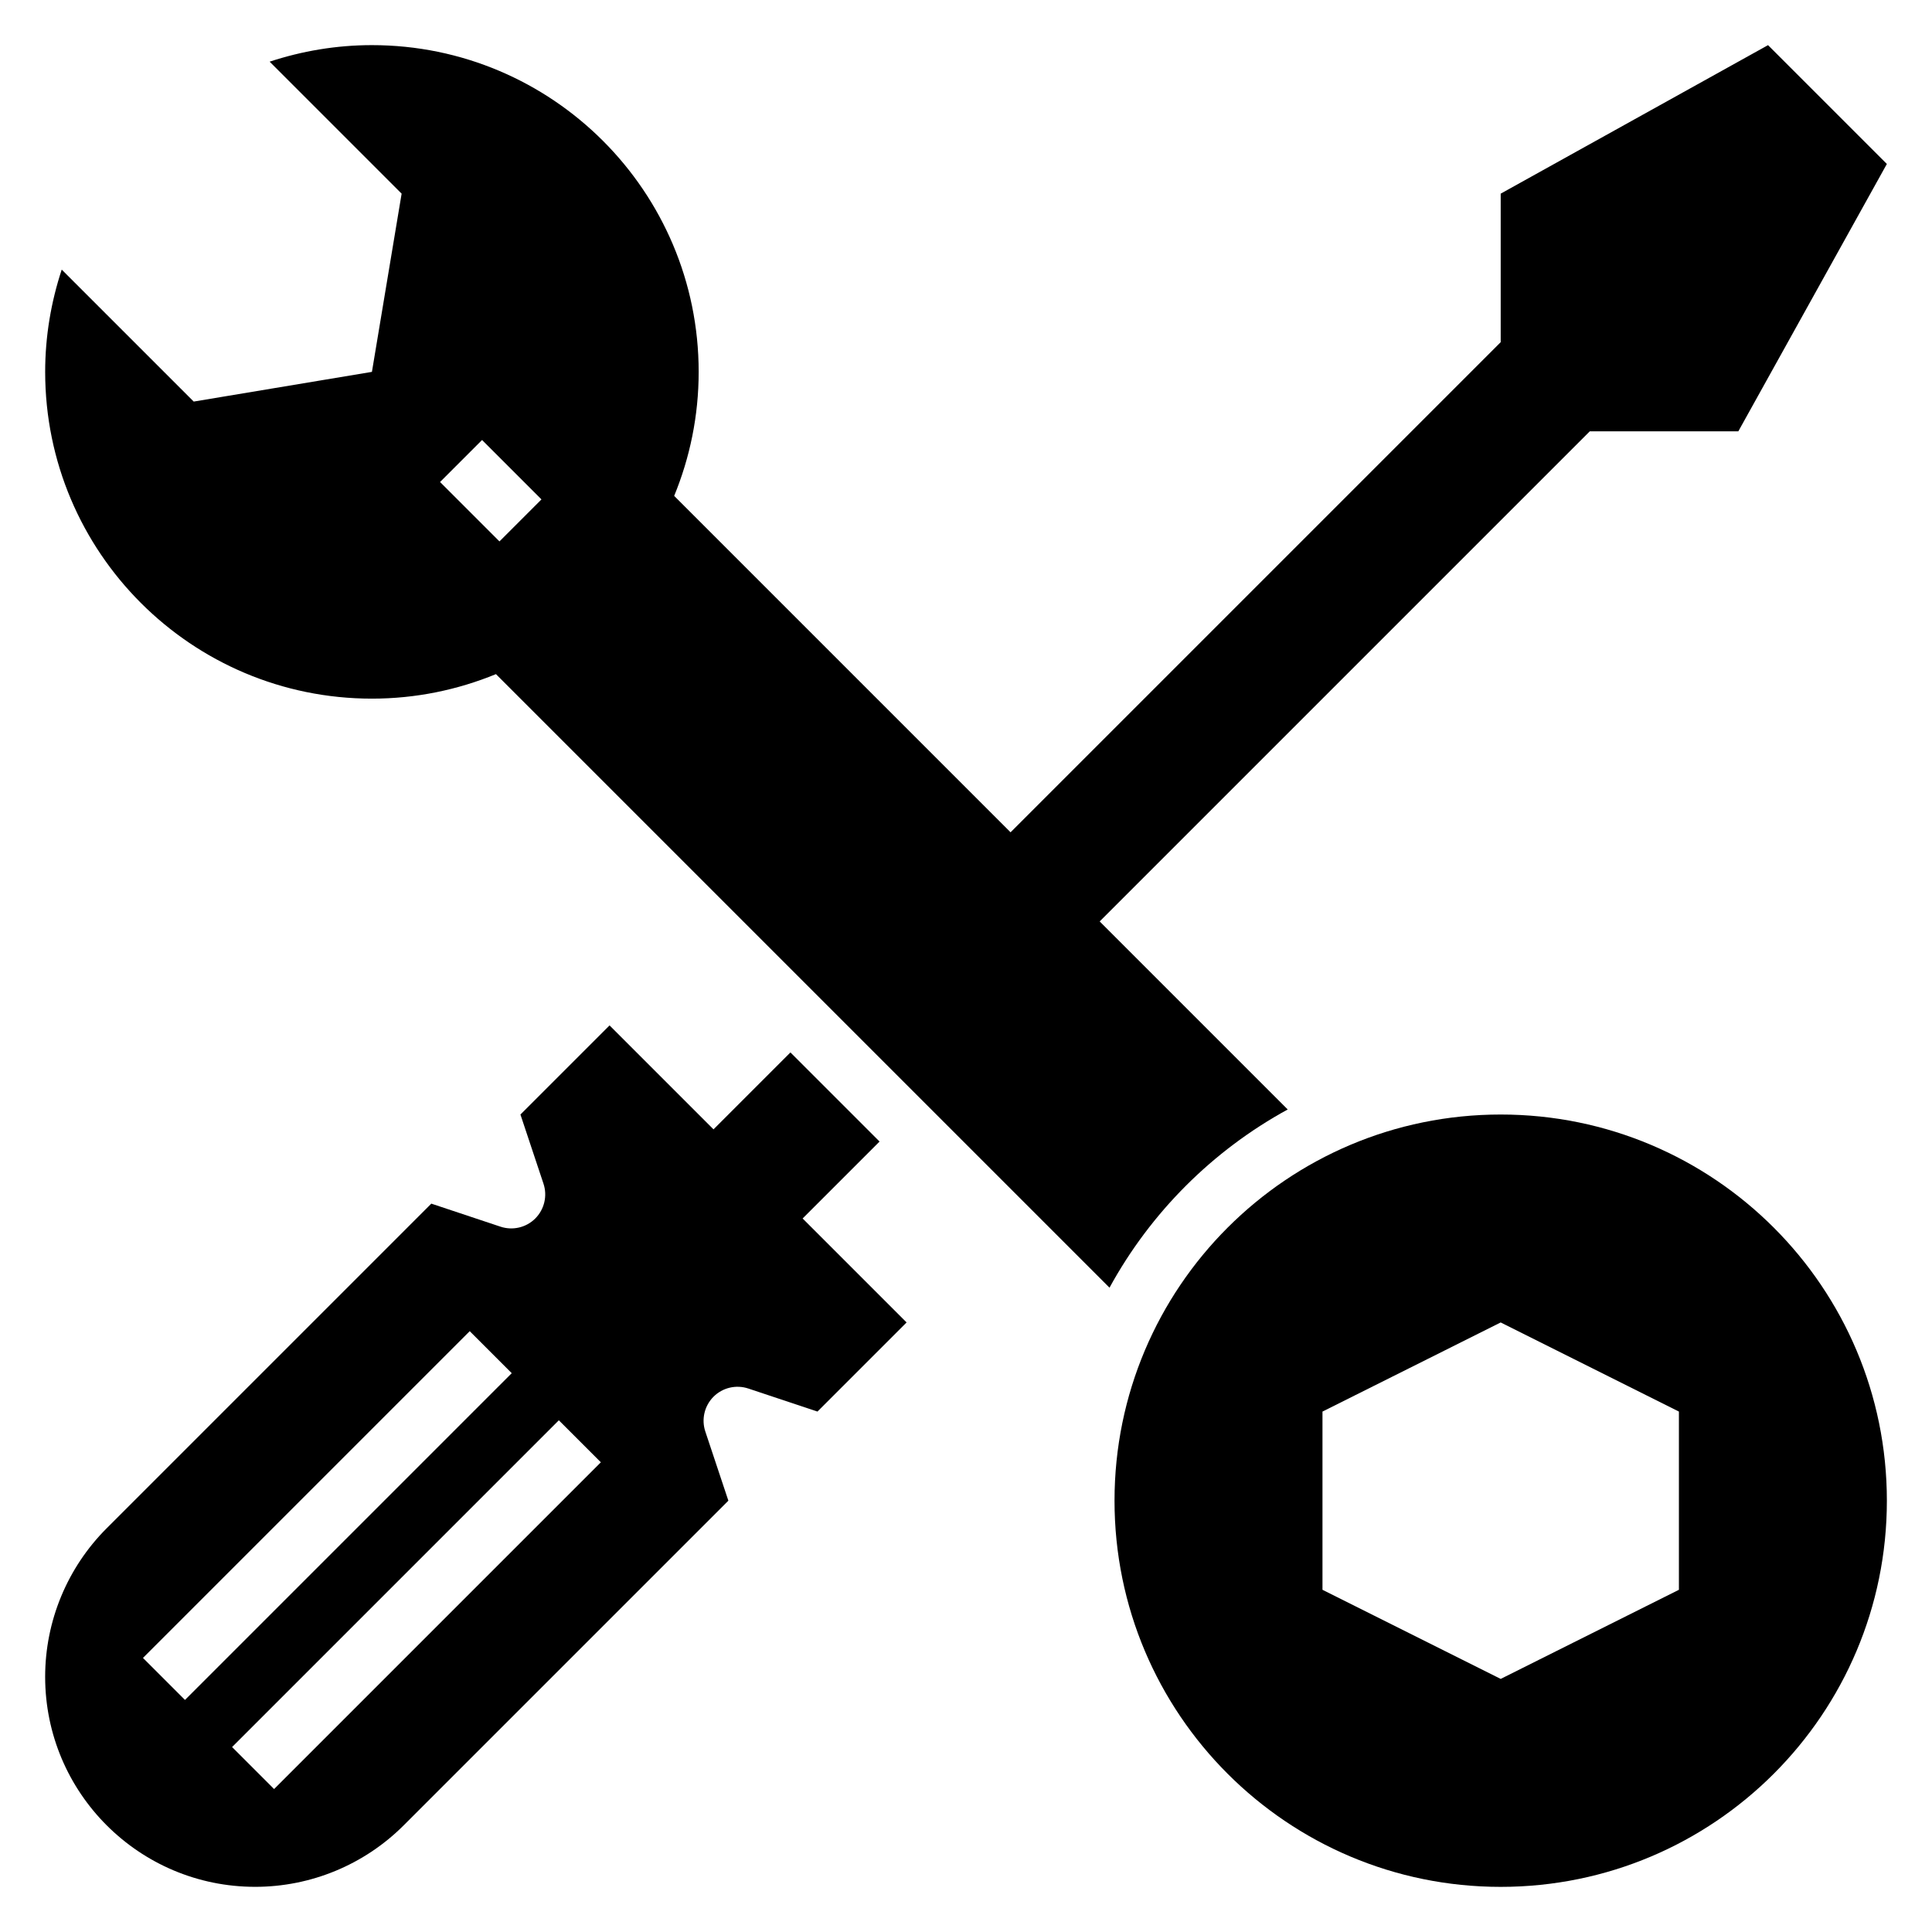 <?xml version="1.0" encoding="UTF-8"?>
<!-- Uploaded to: ICON Repo, www.svgrepo.com, Generator: ICON Repo Mixer Tools -->
<svg fill="#000000" width="800px" height="800px" version="1.1" viewBox="144 144 512 512" xmlns="http://www.w3.org/2000/svg">
 <g>
  <path d="m211.63 644.03c14.762 0 28.922-5.863 39.359-16.305l86.035-86.031-6.109-18.332c-1.078-3.234-0.234-6.801 2.172-9.219 2.41-2.41 5.984-3.25 9.219-2.172l18.332 6.106 23.617-23.617-27.551-27.551 20.387-20.387-23.617-23.617-20.387 20.387-27.551-27.551-23.617 23.617 6.109 18.332c1.078 3.234 0.234 6.801-2.172 9.219-2.41 2.41-5.984 3.25-9.219 2.172l-18.336-6.106-86.031 86.031c-10.438 10.438-16.305 24.602-16.305 39.359 0 30.742 24.922 55.664 55.664 55.664zm80.469-123.64 11.133 11.133-86.594 86.594-11.133-11.133zm-23.617-23.617 11.133 11.133-86.594 86.594-11.133-11.133z"/>
  <path d="m541.7 439.36c-56.52 0-102.34 45.816-102.34 102.34 0 56.52 45.816 102.34 102.34 102.34 56.52 0 102.34-45.816 102.34-102.34 0-56.523-45.816-102.34-102.34-102.34zm47.23 125.95-47.23 23.617-47.23-23.617v-47.23l47.23-23.617 47.23 23.617z"/>
  <path d="m541.7 195.32v39.359l-129.89 129.89-89.148-89.152c4.164-10.137 6.492-21.223 6.492-32.863 0-47.824-38.77-86.594-86.594-86.594-9.477 0-18.57 1.574-27.102 4.383l34.977 34.977-7.871 47.23-47.23 7.871-34.977-34.973c-2.812 8.535-4.387 17.629-4.387 27.105 0 47.824 38.77 86.594 86.594 86.594 11.645 0 22.727-2.332 32.867-6.496l162.6 162.6c10.879-19.91 27.324-36.352 47.23-47.23l-49.832-49.832 129.89-129.89h39.359l39.359-70.848-31.488-31.488zm-265.34 92.16-15.742-15.742 11.133-11.133 15.742 15.742z"/>
 </g>
</svg>